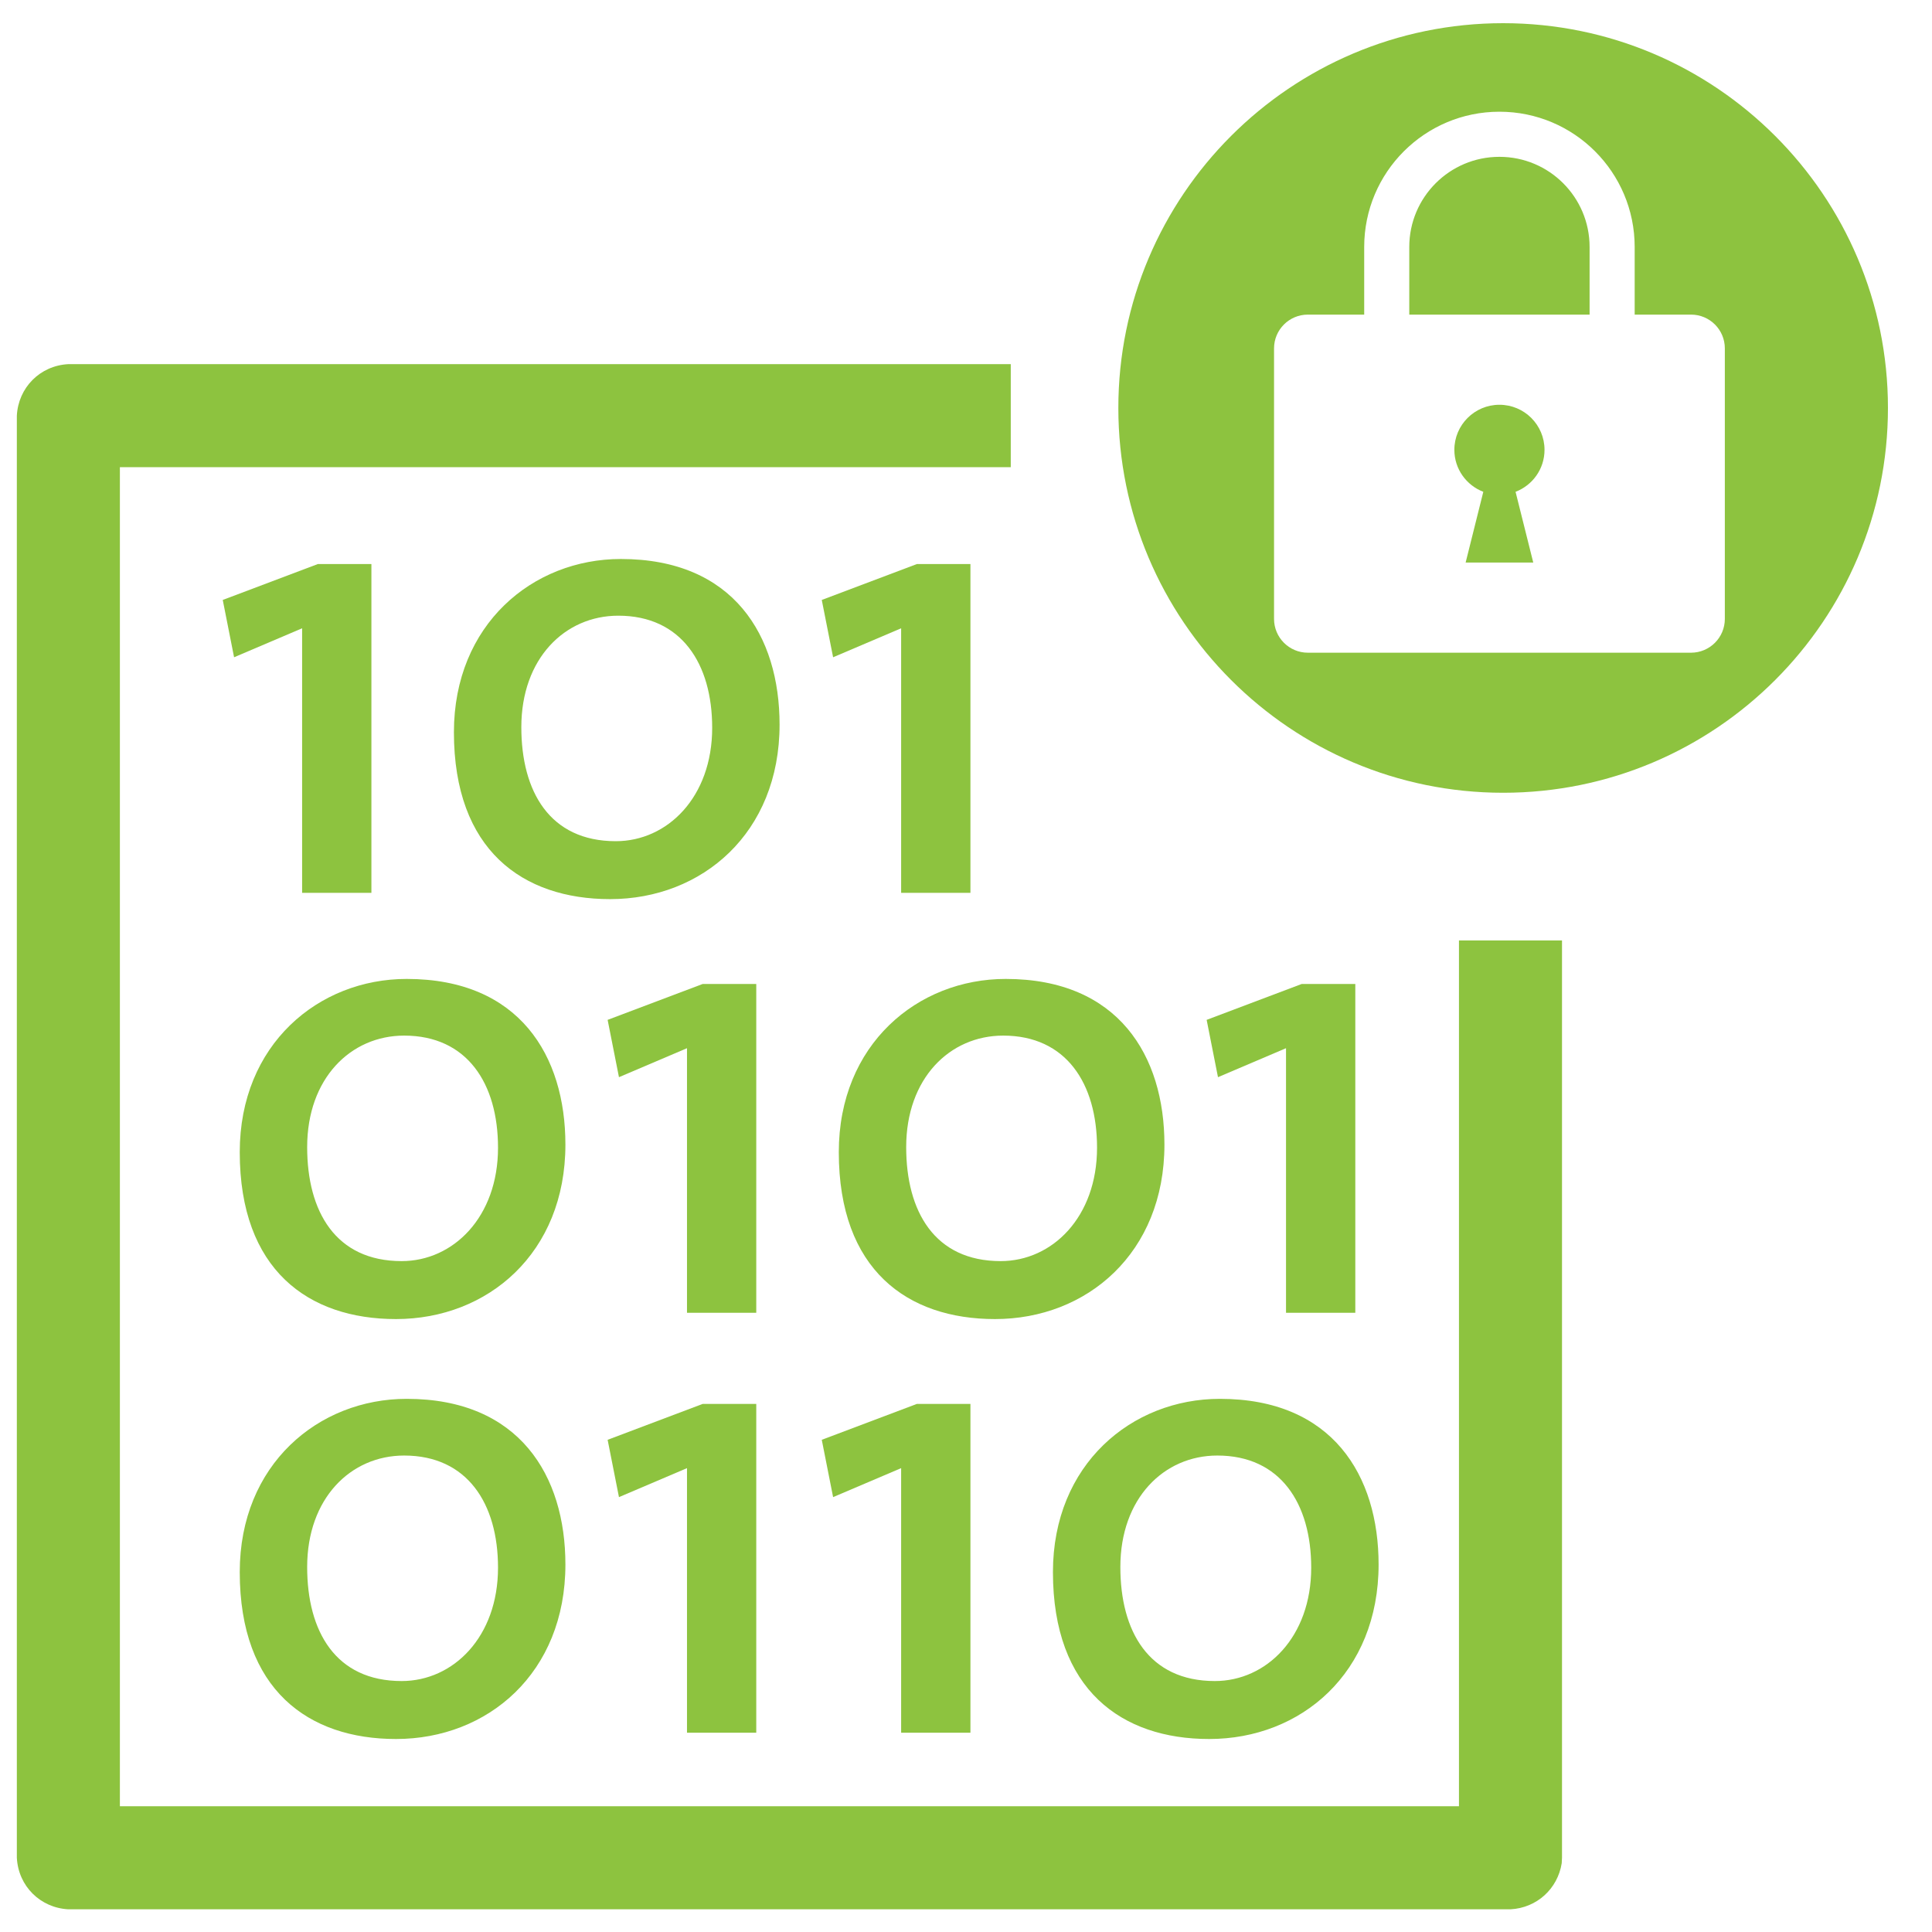 <?xml version="1.0" encoding="UTF-8" standalone="no"?><!DOCTYPE svg PUBLIC "-//W3C//DTD SVG 1.1//EN" "http://www.w3.org/Graphics/SVG/1.1/DTD/svg11.dtd"><svg width="100%" height="100%" viewBox="0 0 75 75" version="1.1" xmlns="http://www.w3.org/2000/svg" xmlns:xlink="http://www.w3.org/1999/xlink" xml:space="preserve" xmlns:serif="http://www.serif.com/" style="fill-rule:evenodd;clip-rule:evenodd;stroke-linejoin:round;stroke-miterlimit:1.414;"><g><g><path d="M60.626,72.328c-0.157,0.993 -0.964,1.737 -1.989,1.791l-55.983,0c-1.085,-0.057 -1.942,-0.894 -2,-2l0,-55.983c0.057,-1.085 0.894,-1.942 2,-2l36.584,0l0,4l-34.584,0l0,51.983l51.983,0l0,-33.61l4,0l0,35.61c-0.004,0.069 -0.007,0.139 -0.011,0.209Z" style="fill:#8dc33f;fill-rule:nonzero;"/><g><path d="M14.418,34.66l0,-12.764l-2.079,0l-3.692,1.394l0.44,2.225l2.641,-1.125l0,10.27l2.69,0Z" style="fill:#8dc33f;fill-rule:nonzero;"/><path d="M30.263,28.131c0,-3.448 -1.785,-6.431 -6.162,-6.431c-3.423,0 -6.48,2.543 -6.48,6.725c0,4.572 2.665,6.479 6.064,6.479c3.57,0 6.578,-2.567 6.578,-6.773Zm-2.616,0.122c0,2.69 -1.736,4.402 -3.742,4.402c-2.567,0 -3.667,-1.932 -3.667,-4.426c0,-2.665 1.687,-4.328 3.765,-4.328c2.445,0 3.644,1.858 3.644,4.352Z" style="fill:#8dc33f;fill-rule:nonzero;"/><path d="M37.672,34.66l0,-12.764l-2.078,0l-3.693,1.394l0.44,2.225l2.641,-1.125l0,10.27l2.69,0Z" style="fill:#8dc33f;fill-rule:nonzero;"/><path d="M21.949,44.433c0,-3.448 -1.785,-6.431 -6.162,-6.431c-3.423,0 -6.48,2.543 -6.48,6.724c0,4.573 2.666,6.48 6.065,6.48c3.57,0 6.577,-2.567 6.577,-6.773Zm-2.616,0.122c0,2.69 -1.736,4.401 -3.741,4.401c-2.568,0 -3.668,-1.931 -3.668,-4.425c0,-2.666 1.687,-4.329 3.765,-4.329c2.446,0 3.644,1.859 3.644,4.353Z" style="fill:#8dc33f;fill-rule:nonzero;"/><path d="M29.358,50.962l0,-12.765l-2.078,0l-3.692,1.394l0.44,2.225l2.641,-1.125l0,10.271l2.689,0Z" style="fill:#8dc33f;fill-rule:nonzero;"/><path d="M45.203,44.433c0,-3.448 -1.785,-6.431 -6.162,-6.431c-3.423,0 -6.479,2.543 -6.479,6.724c0,4.573 2.665,6.48 6.064,6.48c3.57,0 6.577,-2.567 6.577,-6.773Zm-2.616,0.122c0,2.69 -1.736,4.401 -3.741,4.401c-2.568,0 -3.668,-1.931 -3.668,-4.425c0,-2.666 1.687,-4.329 3.766,-4.329c2.445,0 3.643,1.859 3.643,4.353Z" style="fill:#8dc33f;fill-rule:nonzero;"/><path d="M52.613,50.962l0,-12.765l-2.079,0l-3.692,1.394l0.44,2.225l2.641,-1.125l0,10.271l2.69,0Z" style="fill:#8dc33f;fill-rule:nonzero;"/><path d="M21.949,60.734c0,-3.447 -1.785,-6.431 -6.162,-6.431c-3.423,0 -6.48,2.543 -6.48,6.725c0,4.572 2.666,6.48 6.065,6.48c3.57,0 6.577,-2.568 6.577,-6.774Zm-2.616,0.123c0,2.689 -1.736,4.401 -3.741,4.401c-2.568,0 -3.668,-1.932 -3.668,-4.426c0,-2.665 1.687,-4.328 3.765,-4.328c2.446,0 3.644,1.858 3.644,4.353Z" style="fill:#8dc33f;fill-rule:nonzero;"/><path d="M29.358,67.263l0,-12.764l-2.078,0l-3.692,1.394l0.44,2.225l2.641,-1.125l0,10.27l2.689,0Z" style="fill:#8dc33f;fill-rule:nonzero;"/><path d="M37.672,67.263l0,-12.764l-2.078,0l-3.693,1.394l0.44,2.225l2.641,-1.125l0,10.27l2.69,0Z" style="fill:#8dc33f;fill-rule:nonzero;"/><path d="M53.517,60.734c0,-3.447 -1.785,-6.431 -6.162,-6.431c-3.423,0 -6.48,2.543 -6.48,6.725c0,4.572 2.666,6.48 6.065,6.48c3.57,0 6.577,-2.568 6.577,-6.774Zm-2.616,0.123c0,2.689 -1.736,4.401 -3.741,4.401c-2.568,0 -3.668,-1.932 -3.668,-4.426c0,-2.665 1.687,-4.328 3.765,-4.328c2.446,0 3.644,1.858 3.644,4.353Z" style="fill:#8dc33f;fill-rule:nonzero;"/></g><g><path d="M58.352,0.9c8.244,0 14.938,6.693 14.938,14.937c0,8.245 -6.694,14.938 -14.938,14.938c-8.245,0 -14.938,-6.693 -14.938,-14.938c0,-8.244 6.693,-14.937 14.938,-14.937Zm5.106,11.313l0,-2.625c0,-2.9 -2.35,-5.251 -5.25,-5.251c-2.899,0 -5.25,2.351 -5.25,5.251l0,2.625l-2.187,0c-0.725,0 -1.313,0.587 -1.313,1.312l0,10.5c0,0.725 0.588,1.313 1.313,1.313l14.875,0c0.725,-0.001 1.312,-0.588 1.312,-1.313l0,-10.5c0,-0.725 -0.587,-1.312 -1.312,-1.312l-2.188,0Zm-6.562,9.625l2.625,0l-0.687,-2.746c0.656,-0.252 1.124,-0.884 1.124,-1.629c0,-0.967 -0.783,-1.75 -1.75,-1.75c-0.966,0 -1.75,0.783 -1.75,1.75c0,0.745 0.468,1.377 1.124,1.629l-0.686,2.746Zm4.812,-12.25c0,-1.933 -1.567,-3.5 -3.5,-3.5c-1.933,0 -3.5,1.567 -3.5,3.5l0,2.625l7,0l0,-2.625Z" style="fill:#8dc33f;"/></g></g></g></svg>